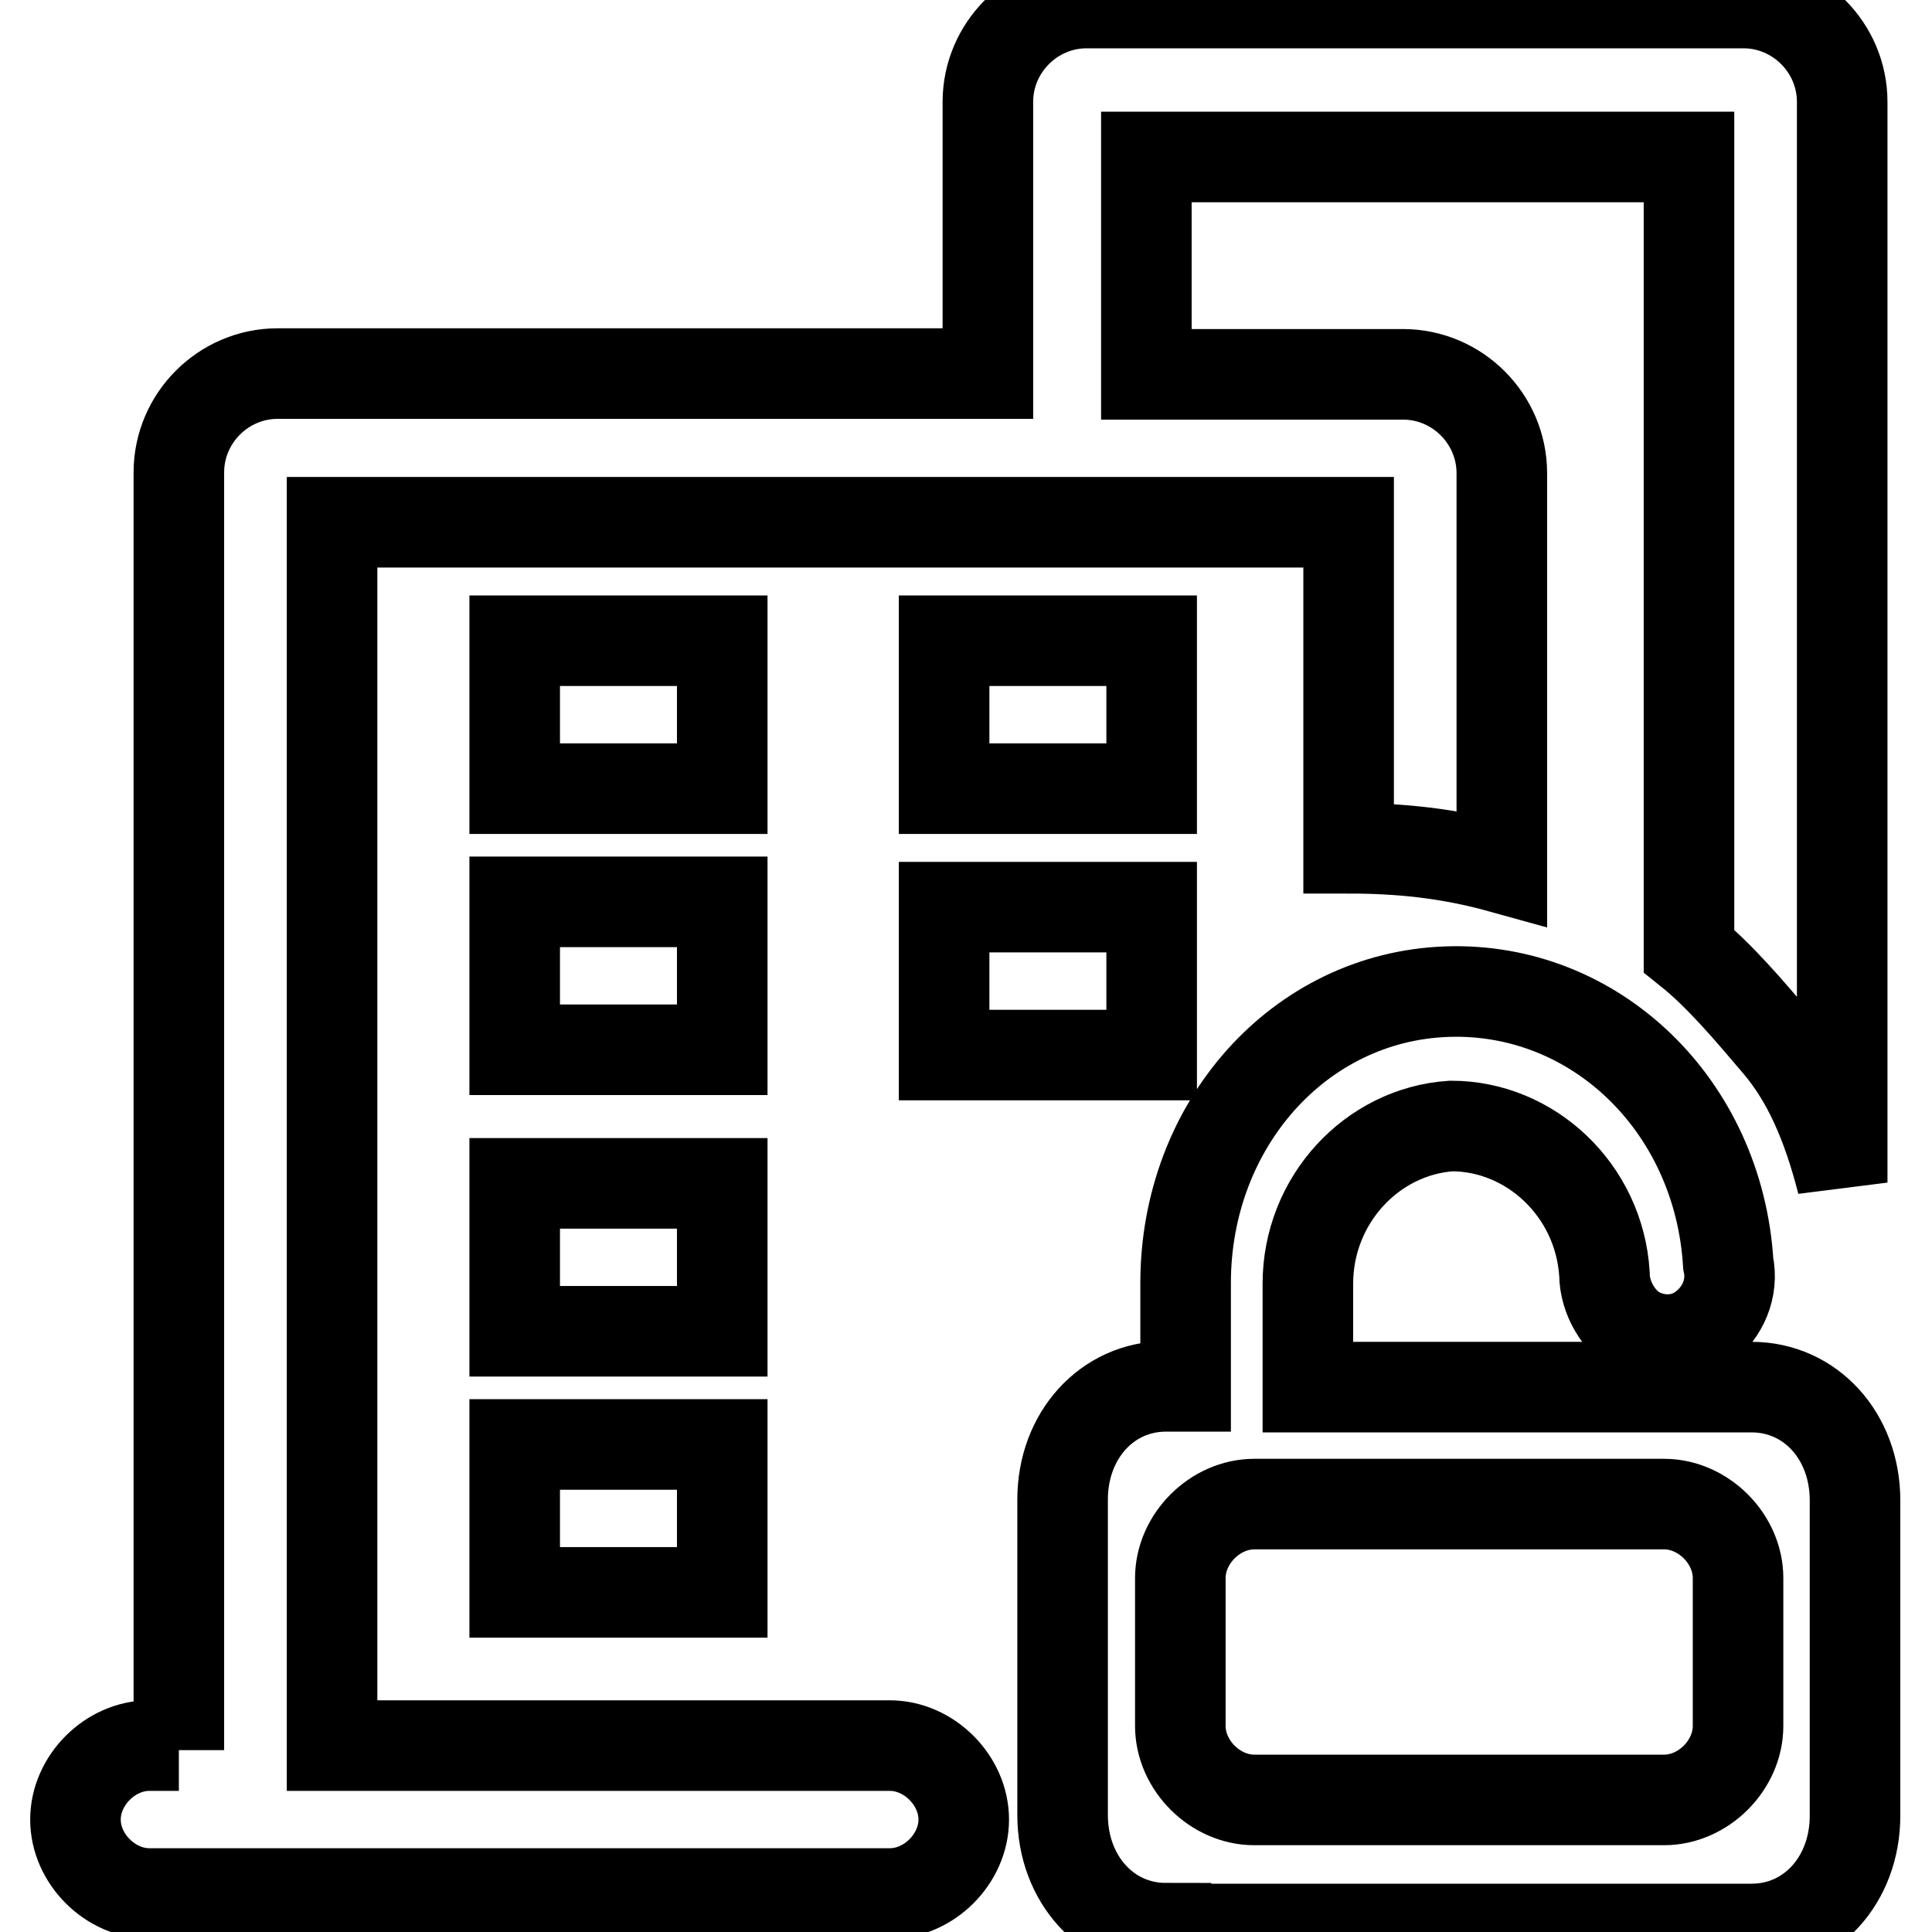 <?xml version="1.0" encoding="utf-8"?>
<!-- Svg Vector Icons : http://www.onlinewebfonts.com/icon -->
<!DOCTYPE svg PUBLIC "-//W3C//DTD SVG 1.1//EN" "http://www.w3.org/Graphics/SVG/1.1/DTD/svg11.dtd">
<svg version="1.1" xmlns="http://www.w3.org/2000/svg" xmlns:xlink="http://www.w3.org/1999/xlink" x="0px" y="0px" viewBox="0 0 256 256" enable-background="new 0 0 256 256" xml:space="preserve">
<g> <path stroke-width="12" fill-opacity="0" stroke="#000000"  d="M23.7,231.9V62.6c0-7.2,5.9-13.1,13.1-13.1h94.1v-36c0-7.2,5.9-13.1,13.1-13.1H231 c7.2,0,13.1,5.9,13.1,13.1v143.2c-2-7.8-4.6-13.7-8.5-18.3c-3.9-4.6-7.8-9.2-11.8-12.4V20.8h-71.9v28.8h34 c7.2,0,13.1,5.9,13.1,13.1v52.3c-7.2-2-13.7-2.6-20.3-2.6V69.2H44v162.1h73.9c5.2,0,9.8,4.6,9.8,9.8s-4.6,9.8-9.8,9.8H19.8 c-5.2,0-9.8-4.6-9.8-9.8s4.6-9.8,9.8-9.8h3.9V231.9z M125.1,104.5V84.9h27.5v19.6H125.1z M125.1,139.8v-19.6h27.5v19.6H125.1z  M95.6,139.1H68.2v-19.6h27.5V139.1z M95.6,104.5H68.2V84.9h27.5V104.5z M95.6,211H68.2v-19.6h27.5V211z M95.6,176.4H68.2v-19.6 h27.5V176.4z M154.5,255.5c-7.8,0-13.7-6.5-13.7-15v-41.8c0-8.5,5.9-15,13.7-15h2.6v-13.7c0-20.9,15-37.9,34.6-38.6s36,15,37.3,36 c0.7,3.3-0.7,6.5-3.3,8.5s-5.9,2-8.5,0.7c-2.6-1.3-4.6-4.6-4.6-7.8c-0.7-11.1-9.8-19.6-20.3-19.6c-10.5,0.7-19,9.8-19,20.9v13.7 h58.8c7.8,0,13.7,6.5,13.7,15v41.8c0,8.5-5.9,15-13.7,15H154.5z M166.2,199.3c-5.2,0-9.8,4.6-9.8,9.8v19.6c0,5.2,4.6,9.8,9.8,9.8 h54.3c5.2,0,9.8-4.6,9.8-9.8v-19.6c0-5.2-4.6-9.8-9.8-9.8H166.2z"/></g>
</svg>
